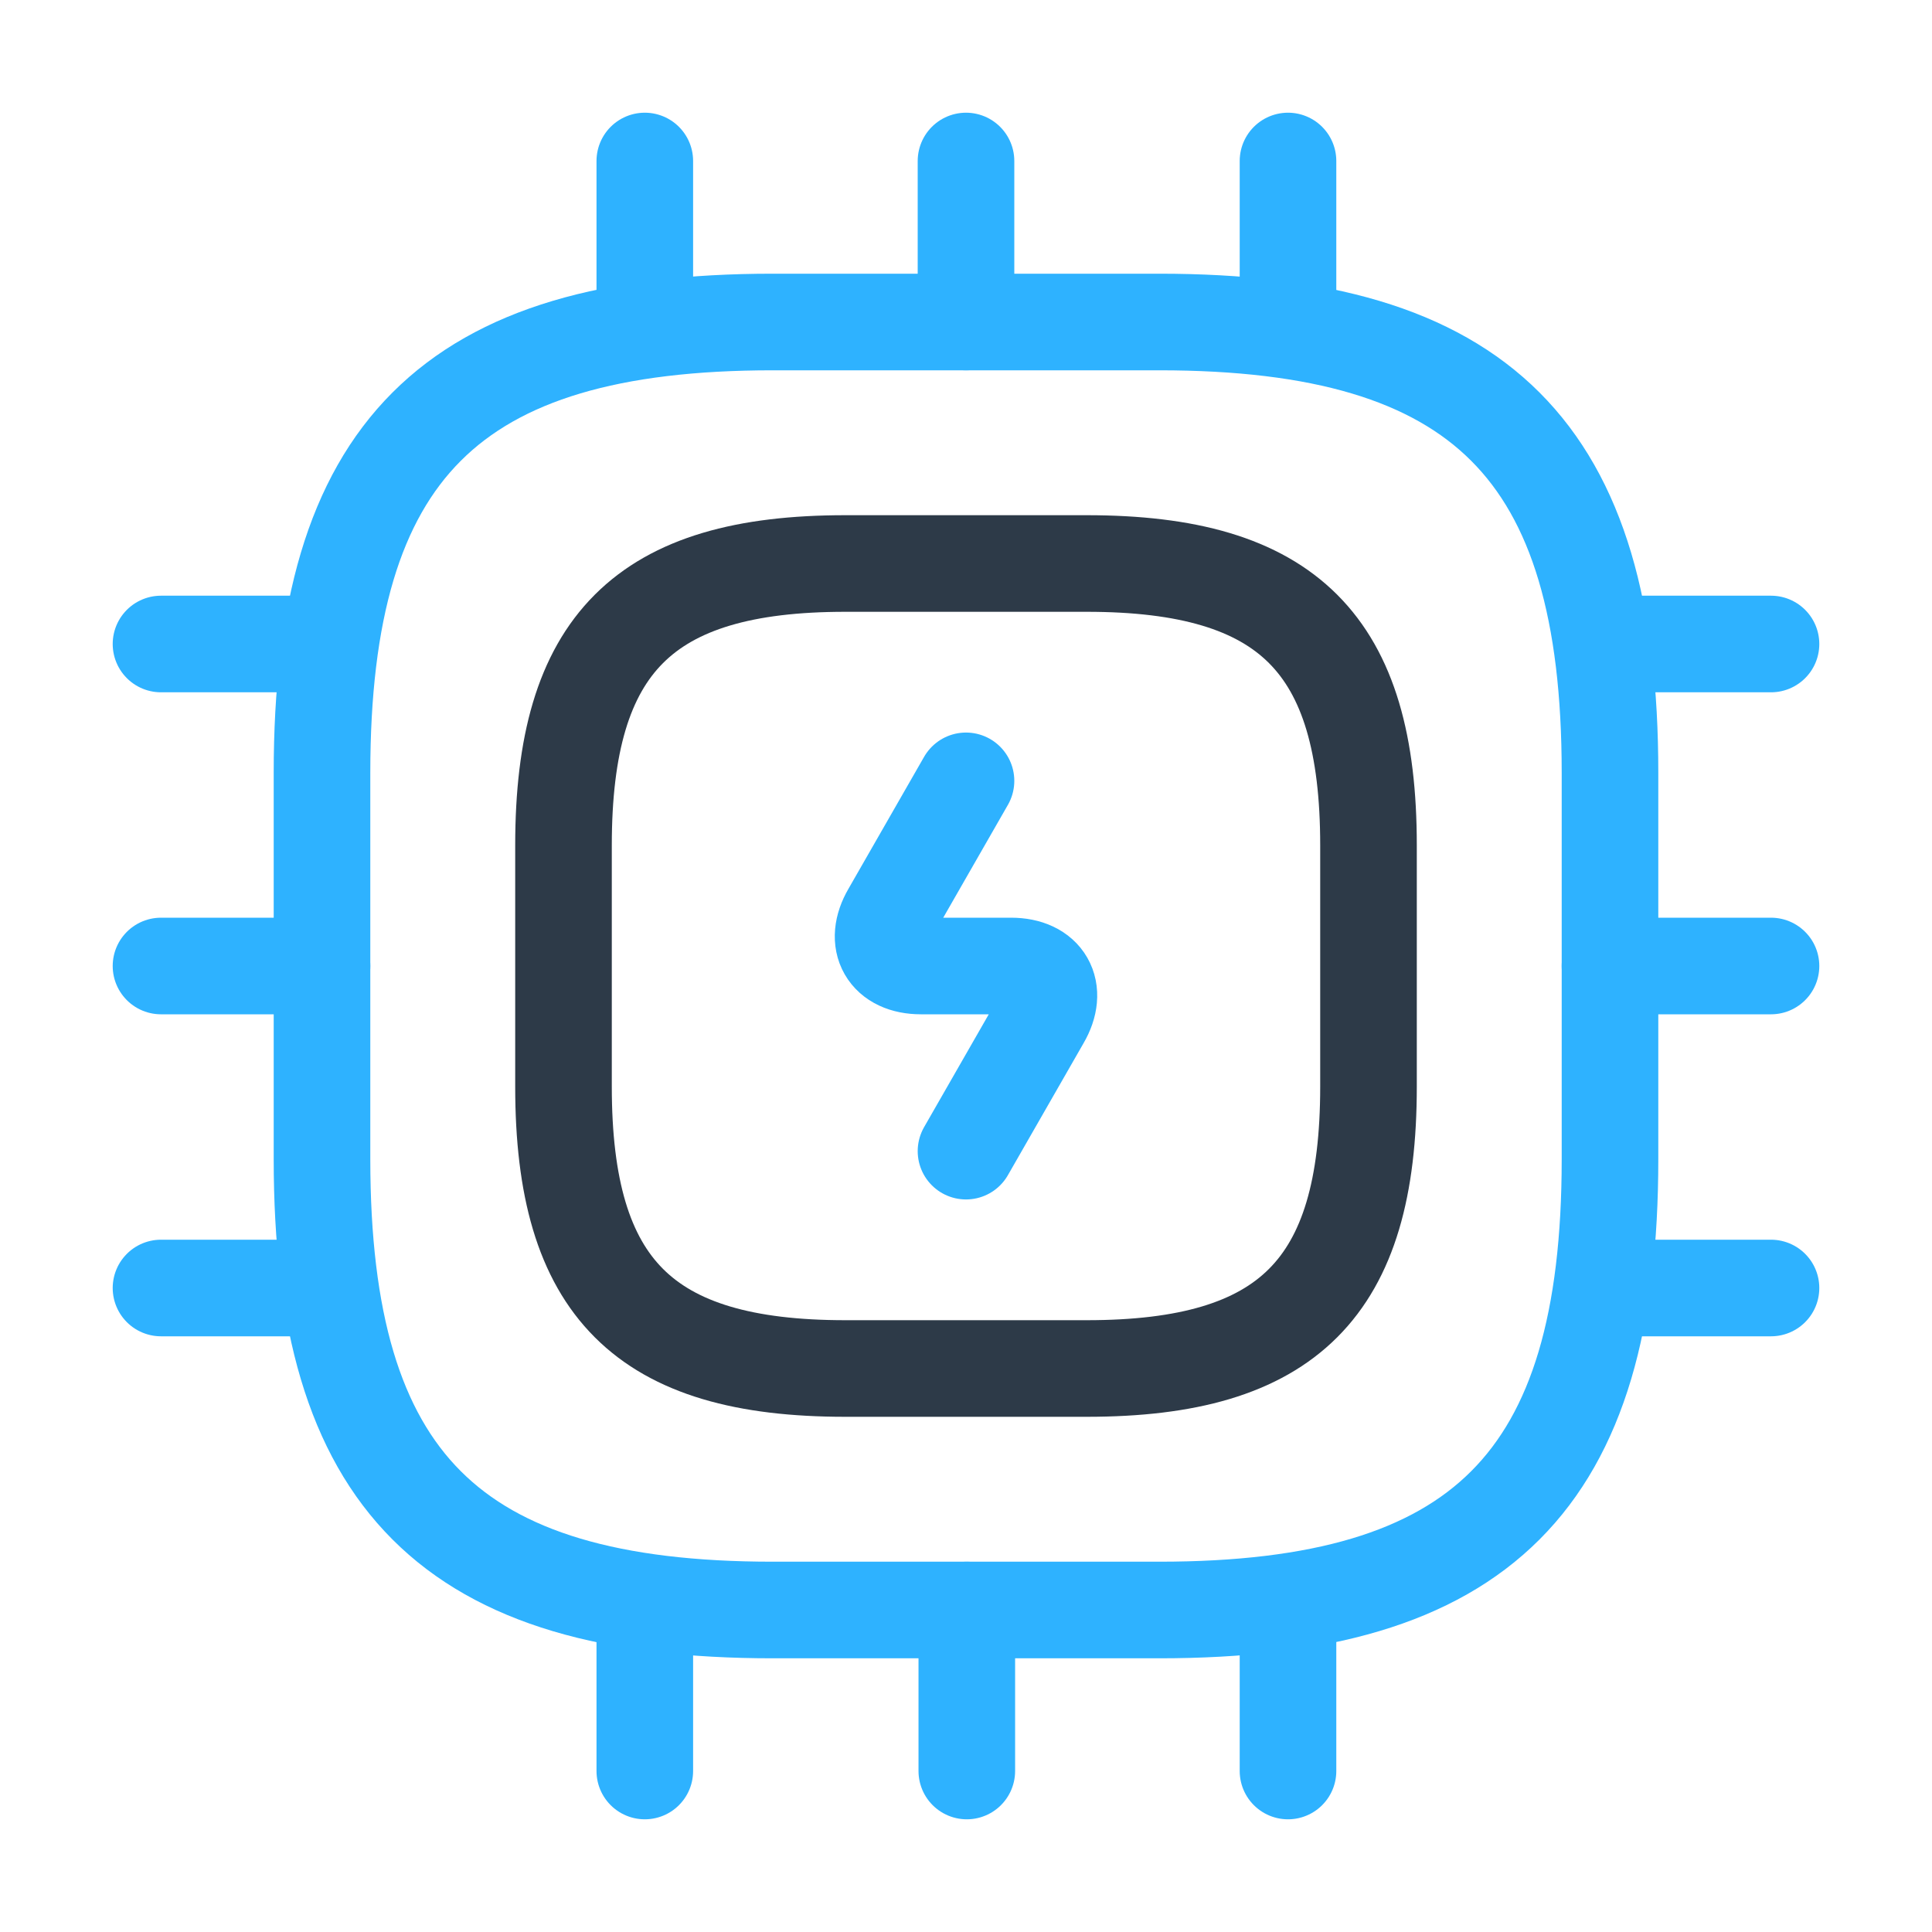 <?xml version="1.0" encoding="UTF-8"?> <svg xmlns="http://www.w3.org/2000/svg" width="60" height="60" viewBox="0 0 60 60" fill="none"><path d="M24 50H36C46 50 50 46 50 36V24C50 14 46 10 36 10H24C14 10 10 14 10 24V36C10 46 14 50 24 50Z" stroke="#2EB2FF" stroke-width="3" stroke-linecap="round" stroke-linejoin="round"></path><path d="M26.25 42.5H33.75C40 42.5 42.5 40 42.5 33.75V26.25C42.5 20 40 17.5 33.75 17.5H26.25C20 17.5 17.5 20 17.5 26.25V33.75C17.5 40 20 42.5 26.25 42.5Z" stroke="#2D3A48" stroke-width="3" stroke-linecap="round" stroke-linejoin="round"></path><path d="M20.025 10V5" stroke="#2EB2FF" stroke-width="3" stroke-linecap="round" stroke-linejoin="round"></path><path d="M30 10V5" stroke="#2EB2FF" stroke-width="3" stroke-linecap="round" stroke-linejoin="round"></path><path d="M40 10V5" stroke="#2EB2FF" stroke-width="3" stroke-linecap="round" stroke-linejoin="round"></path><path d="M50 20H55" stroke="#2EB2FF" stroke-width="3" stroke-linecap="round" stroke-linejoin="round"></path><path d="M50 30H55" stroke="#2EB2FF" stroke-width="3" stroke-linecap="round" stroke-linejoin="round"></path><path d="M50 40H55" stroke="#2EB2FF" stroke-width="3" stroke-linecap="round" stroke-linejoin="round"></path><path d="M40 50V55" stroke="#2EB2FF" stroke-width="3" stroke-linecap="round" stroke-linejoin="round"></path><path d="M30.025 50V55" stroke="#2EB2FF" stroke-width="3" stroke-linecap="round" stroke-linejoin="round"></path><path d="M20.025 50V55" stroke="#2EB2FF" stroke-width="3" stroke-linecap="round" stroke-linejoin="round"></path><path d="M5 20H10" stroke="#2EB2FF" stroke-width="3" stroke-linecap="round" stroke-linejoin="round"></path><path d="M5 30H10" stroke="#2EB2FF" stroke-width="3" stroke-linecap="round" stroke-linejoin="round"></path><path d="M5 40H10" stroke="#2EB2FF" stroke-width="3" stroke-linecap="round" stroke-linejoin="round"></path><path d="M30 24.25L27.65 28.35C27.125 29.25 27.55 30 28.6 30H31.4C32.45 30 32.875 30.75 32.35 31.65L30 35.75" stroke="#2EB2FF" stroke-width="3" stroke-linecap="round" stroke-linejoin="round"></path></svg> 